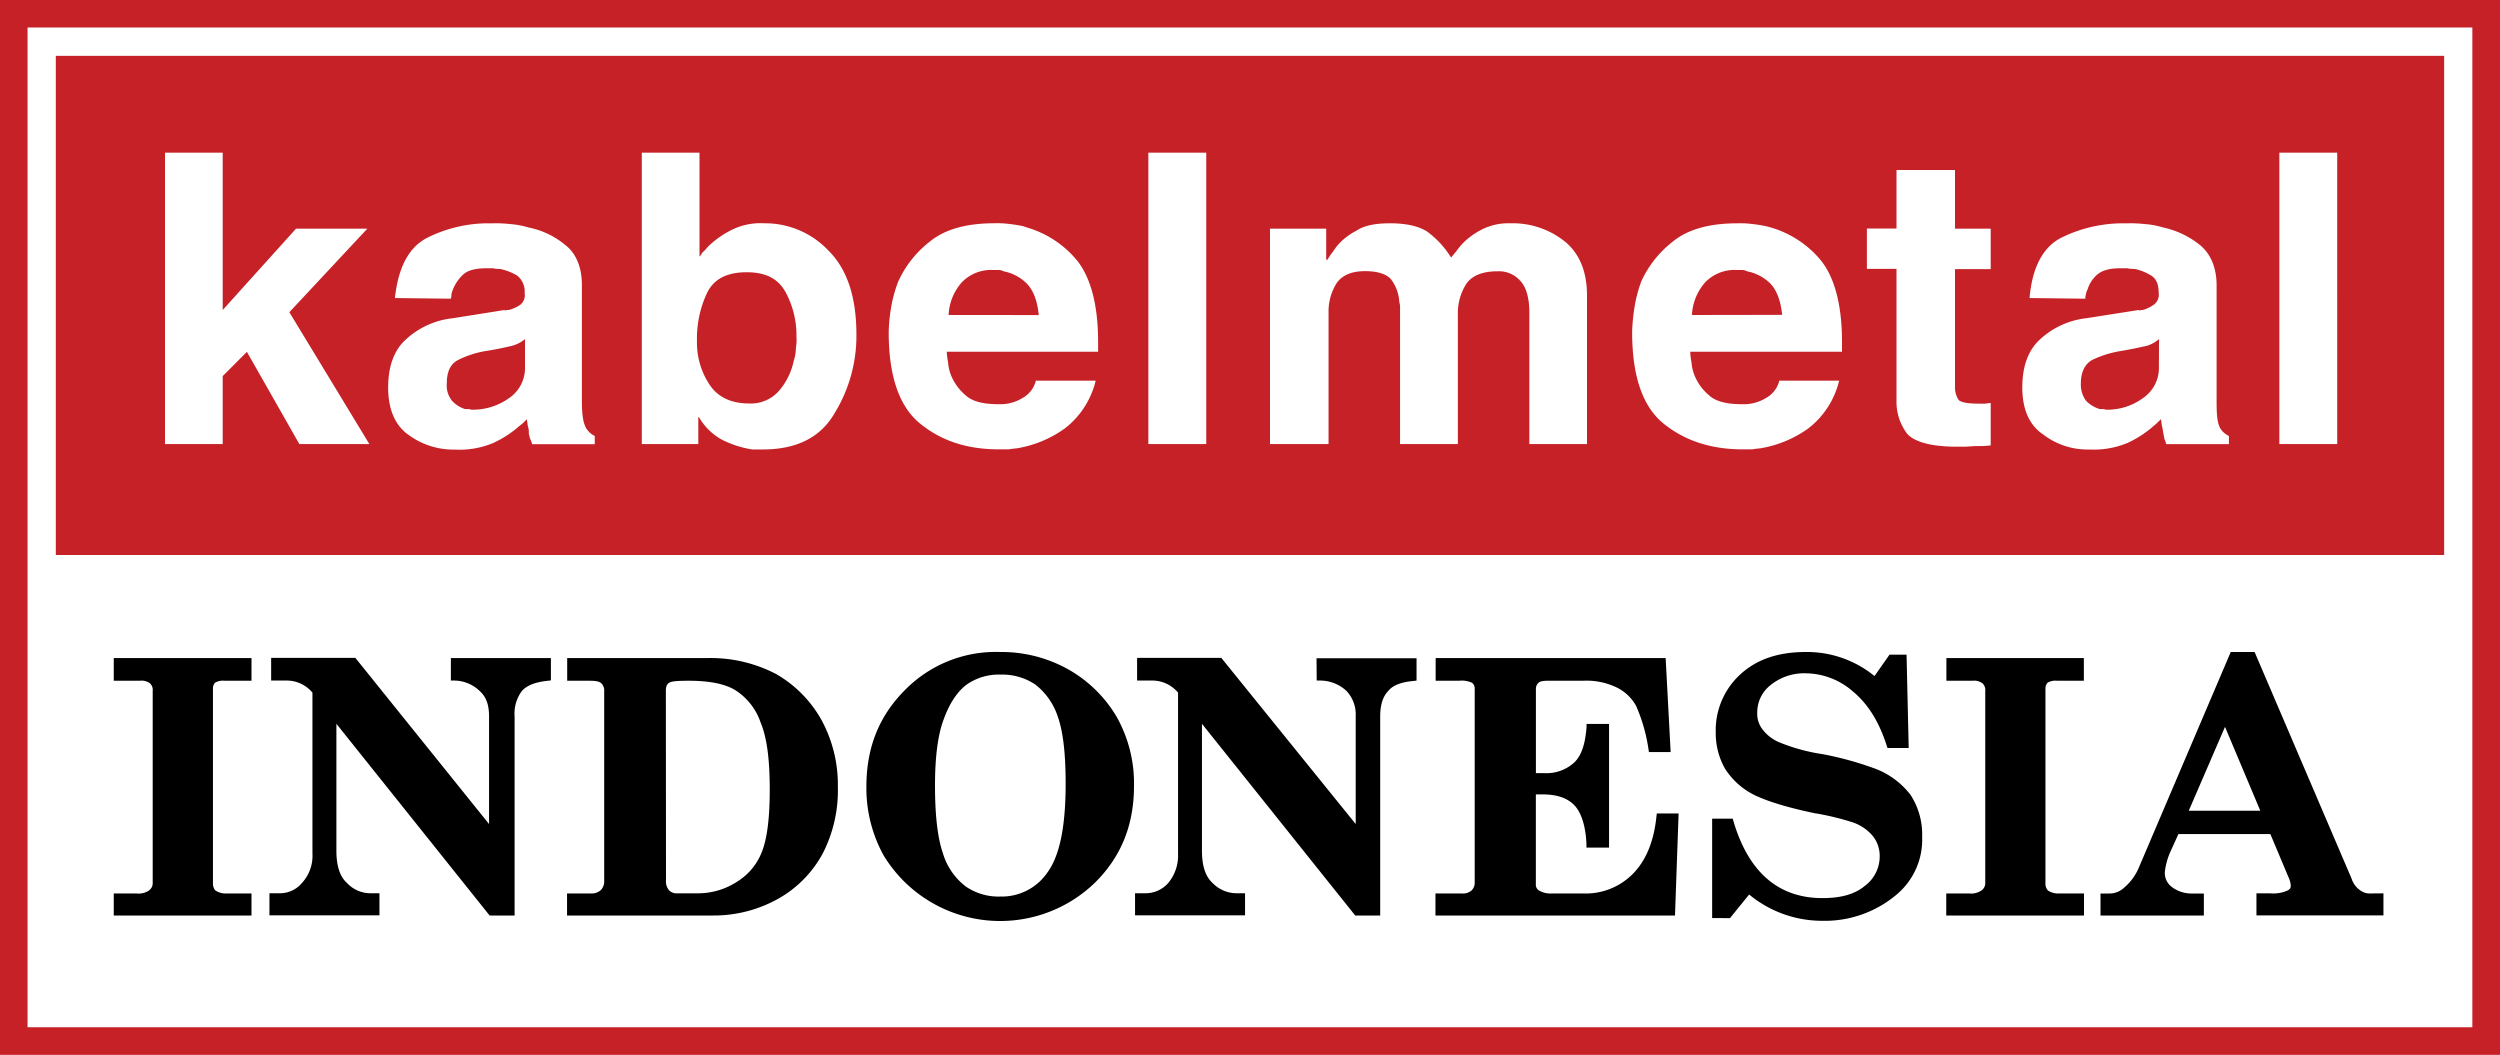<svg xmlns="http://www.w3.org/2000/svg" viewBox="0 0 500 210.97"><defs><style>.cls-1{fill:#c52127;}.cls-2{fill:#fff;}</style></defs><g id="Layer_2" data-name="Layer 2"><g id="Layer_1-2" data-name="Layer 1"><rect class="cls-1" width="500" height="210.97"/><rect class="cls-2" x="5.51" y="5.5" width="488.96" height="199.95"/><rect class="cls-1" x="11.16" y="11.17" width="477.67" height="99.83"/><path d="M22.75,136.15H28a2.71,2.71,0,0,1,2,.53,1.76,1.76,0,0,1,.54,1.5v38.49a1.77,1.77,0,0,1-.74,1.42,3.68,3.68,0,0,1-2.5.6H22.75v4.41H50.3v-4.41h-5a3.68,3.68,0,0,1-2.23-.6,2.08,2.08,0,0,1-.48-1.42V137.78a1.73,1.73,0,0,1,.41-1.23,3,3,0,0,1,1.9-.4H50.3v-4.54H22.75Z"/><path d="M213.59,133.84A27.34,27.34,0,0,0,200,130.4,25.44,25.44,0,0,0,181,138c-5.19,5.2-7.72,11.51-7.72,19.31a27.84,27.84,0,0,0,3.45,13.78,27.27,27.27,0,0,0,42.34,5.37c5.21-5.2,7.73-11.51,7.73-19.3a27.13,27.13,0,0,0-3.46-13.78A26.14,26.14,0,0,0,213.59,133.84Zm-24.87,10.08c1.16-3.22,2.71-5.57,4.61-7a11.16,11.16,0,0,1,6.75-2,11.87,11.87,0,0,1,7,2,13.4,13.4,0,0,1,4.48,6.41c1.06,3,1.57,7.41,1.57,13.37,0,8.62-1.19,14.43-3.64,17.79a11.07,11.07,0,0,1-9.42,4.82,11.57,11.57,0,0,1-6.9-2,13,13,0,0,1-4.59-6.68c-1.05-3-1.58-7.54-1.58-13.51C187,151.39,187.58,146.94,188.72,143.92Z"/><path d="M90.17,136.11l.62,0A7.43,7.43,0,0,1,96,138.26c1.24,1.13,1.81,2.73,1.81,5v21.55l-26.55-33-.2-.24H54.23v4.54h3a6.68,6.68,0,0,1,5.26,2.42v32.18a8,8,0,0,1-2,5.77,5.75,5.75,0,0,1-4.6,2.17h-2v4.41h22v-4.41h-1.6a6.46,6.46,0,0,1-4.94-2.1c-1.38-1.25-2.07-3.4-2.07-6.38V144.76l30.45,38.1.19.24h5V143.3a7.57,7.57,0,0,1,1.44-5.08c1-1.15,2.7-1.81,5.24-2.07l.58-.07v-4.47h-20Z"/><path d="M155.17,134.78a28.25,28.25,0,0,0-13.49-3.17H113.44v4.54h4.43c1.32,0,2,.14,2.42.53a2.1,2.1,0,0,1,.55,1.64v37.81a2.52,2.52,0,0,1-.62,1.83,2.61,2.61,0,0,1-1.81.73h-5v4.41h29.32a26.33,26.33,0,0,0,12.84-3.31,22.78,22.78,0,0,0,9-9.14,27.64,27.64,0,0,0,3-13.35,27.05,27.05,0,0,0-3.32-13.39A24.16,24.16,0,0,0,155.17,134.78Zm-22,3.4c0-1.07.3-1.39.68-1.63s1.12-.4,3.91-.4c4.17,0,7.32.64,9.36,1.92a12.39,12.39,0,0,1,5,6.42c1.25,3,1.83,7.28,1.83,13.47,0,5.63-.53,9.81-1.57,12.4a12.13,12.13,0,0,1-5,6,14.3,14.3,0,0,1-8.11,2.3h-3.77a2.09,2.09,0,0,1-1.69-.6,2.72,2.72,0,0,1-.61-2Z"/><path d="M389.28,136.15h5.23a2.74,2.74,0,0,1,2,.53,1.79,1.79,0,0,1,.54,1.5v38.49a1.76,1.76,0,0,1-.74,1.41,3.65,3.65,0,0,1-2.5.61h-4.56v4.41h27.55v-4.41h-5a3.61,3.61,0,0,1-2.22-.6,2,2,0,0,1-.49-1.42V137.78a1.73,1.73,0,0,1,.41-1.23,3.06,3.06,0,0,1,1.9-.4h5.37v-4.54H389.28Z"/><path d="M263.34,136.11l.62,0a7.76,7.76,0,0,1,5.35,2.09,6.88,6.88,0,0,1,1.83,5.06v21.55l-26.69-33-.19-.24H227.42v4.54h2.93a6.68,6.68,0,0,1,5.26,2.42v32.18a8.62,8.62,0,0,1-1.84,5.74,6,6,0,0,1-4.76,2.2h-2v4.41h22v-4.41h-1.6a6.69,6.69,0,0,1-4.94-2.1c-1.38-1.26-2.08-3.41-2.08-6.38V144.76l30.46,38.1.19.24h5V143.3c0-2.31.53-4,1.61-5.11.88-1.11,2.55-1.78,5.08-2l.58-.07v-4.47h-20Z"/><path d="M474.17,178.69a3.18,3.18,0,0,1-2.23-.7,4.41,4.41,0,0,1-1.62-2.26L451.09,130.8l-.17-.4h-4.77l-18.46,43.3a10.75,10.75,0,0,1-3.06,4,4.17,4.17,0,0,1-2.81,1H420.1v4.41h20.67v-4.41h-2.26a6.51,6.51,0,0,1-4.19-1.34,3.48,3.48,0,0,1-1.35-3,13.64,13.64,0,0,1,1-3.77l1.71-3.78h18.39l3.73,8.87a4.13,4.13,0,0,1,.35,1.5c0,.39-.09.6-.63.92a7,7,0,0,1-3.43.57h-2.8v4.41h25.4v-4.41Zm-22.11-16.54H437.75L445,145.37Z"/><path d="M331.29,163.28c-.5,5-2.11,8.9-4.8,11.57a13.21,13.21,0,0,1-9.89,3.84h-6.19a4.46,4.46,0,0,1-2.71-.66,1.35,1.35,0,0,1-.53-1.22V158.88h1.36c2.89,0,5,.75,6.38,2.21s2.26,4.28,2.38,7.79l0,.64h4.52V144.79h-4.5l0,.61c-.25,3.35-1,5.64-2.36,7a8.17,8.17,0,0,1-6,2.23h-1.77V137.78a1.57,1.57,0,0,1,.6-1.28c.16-.16.61-.35,1.84-.35h7a13.88,13.88,0,0,1,6.59,1.28,8.93,8.93,0,0,1,4,3.73,33.22,33.22,0,0,1,2.49,8.7l.09.55h4.34l-1-18.8h-46v4.54h4.69a4.87,4.87,0,0,1,2.57.4,1.38,1.38,0,0,1,.55,1.23v38.61a2.21,2.21,0,0,1-.62,1.7,2.66,2.66,0,0,1-2,.6h-5.23v4.41H335l.72-20.41h-4.36Z"/><path d="M375,153.72a66.38,66.38,0,0,0-10.36-2.87,37.56,37.56,0,0,1-8.72-2.36,8.23,8.23,0,0,1-3.53-2.76,5.09,5.09,0,0,1-.94-3.24,6.9,6.9,0,0,1,2.6-5.42,10.68,10.68,0,0,1,7.11-2.41,14.54,14.54,0,0,1,9.41,3.62c3,2.49,5.22,6,6.78,10.87l.15.45h4.24l-.43-18.66h-3.41l-3,4.27a21.36,21.36,0,0,0-13.73-4.81c-5.53,0-9.81,1.46-13.1,4.47a15.16,15.16,0,0,0-4.92,11.65,14.33,14.33,0,0,0,1.84,7.19,14.66,14.66,0,0,0,5.53,5.11c1.92,1,5.64,2.41,12.41,3.82a52.72,52.72,0,0,1,7.67,1.85,9,9,0,0,1,4,2.76,6.39,6.39,0,0,1,1.34,4,7.35,7.35,0,0,1-3,5.95c-2,1.65-4.72,2.42-8.46,2.42-8.8,0-14.79-5.19-17.8-15.42l-.13-.47h-4.12v19.89H346l3.83-4.72a22.88,22.88,0,0,0,14.57,5.26,22.25,22.25,0,0,0,14.95-5.27,14.33,14.33,0,0,0,5.08-11.54,14.53,14.53,0,0,0-2.28-8.31A16,16,0,0,0,375,153.72Z"/><path class="cls-2" d="M152.85,44.66A12.91,12.91,0,0,0,146,46.15a18.91,18.91,0,0,0-4.31,3.09c-.4.41-.68.81-1,1.08s-.53.68-.66.94h-.13V30.54H128.36V88.81h11.3V83.42h.13A11.88,11.88,0,0,0,144.5,88a20.68,20.68,0,0,0,5.92,1.89h2.16c6.59,0,11.43-2.3,14.27-7.14a29.51,29.51,0,0,0,4.43-15.88c0-7.53-1.89-13.05-5.52-16.68a17.4,17.4,0,0,0-12.91-5.53m6.46,23a9.86,9.86,0,0,1-.14,2,7.52,7.52,0,0,1-.4,2.41A13.39,13.39,0,0,1,155.94,78a7.46,7.46,0,0,1-6.18,2.69c-3.64,0-6.33-1.35-7.95-3.91a15.21,15.21,0,0,1-2.42-8.47v-.27a21.47,21.47,0,0,1,2-9.41c1.35-2.83,4-4.18,7.94-4.18s6.33,1.35,7.8,4a18.25,18.25,0,0,1,2.16,9Zm-42.12,17.9c-.54-1-.81-2.56-.81-5.26V57.05c0-3.5-1.08-6.33-3.35-8.07a16.44,16.44,0,0,0-7.4-3.5,16.74,16.74,0,0,0-3.64-.67,25.37,25.37,0,0,0-3.24-.15H97.42a27.38,27.38,0,0,0-11.85,2.83c-3.78,1.88-5.91,5.92-6.59,12.12l11.17.13a2.06,2.06,0,0,0,.13-.94c.13-.27.13-.53.27-.81a8.2,8.2,0,0,1,2-3c.94-.94,2.55-1.34,4.85-1.34h1.2a4.76,4.76,0,0,0,1.34.13,11,11,0,0,1,3.51,1.35,4.09,4.09,0,0,1,1.48,3.5A2.46,2.46,0,0,1,104,61,7.26,7.26,0,0,1,101.72,62h-.41a.24.24,0,0,1-.39,0L90.55,63.65a16.33,16.33,0,0,0-9.28,4.16Q77.64,71,77.63,77.5c0,4.31,1.35,7.53,4,9.42a15.16,15.16,0,0,0,9.15,3h.27a17.39,17.39,0,0,0,7.66-1.35,21.49,21.49,0,0,0,4.85-3.1c.27-.27.68-.54,1-.81l.8-.8c.14.67.14,1.2.28,1.61s.13.94.13,1.35c.13.26.13.67.26.93a9.12,9.12,0,0,1,.41,1.09h12.51V87.19a4,4,0,0,1-1.75-1.61M105,73.33a7.27,7.27,0,0,1-3.23,6.32,12.43,12.43,0,0,1-7.14,2.29,1.73,1.73,0,0,1-.8-.13H93a6,6,0,0,1-2.56-1.62,4.8,4.8,0,0,1-1.08-3.5c0-2.28.68-3.9,2.29-4.71A19.61,19.61,0,0,1,97,70.23c2.56-.4,4.3-.81,5.38-1.07A6.49,6.49,0,0,0,105,67.81Zm100-28a23.77,23.77,0,0,0-3.09-.53,18.86,18.86,0,0,0-3-.15q-8.46,0-12.91,3.64a21.27,21.27,0,0,0-6.32,7.94A26.37,26.37,0,0,0,178.14,62a33.26,33.26,0,0,0-.4,4.45c0,8.88,2.16,14.94,6.32,18.3,4.32,3.49,9.43,5.12,15.75,5.12h2c.67-.15,1.34-.15,2-.28a22.85,22.85,0,0,0,9.15-3.9,17.11,17.11,0,0,0,6.18-9.56h-12v.14a5.44,5.44,0,0,1-2.69,3.36,8.35,8.35,0,0,1-4.31,1.21h-.4c-3.1,0-5.24-.54-6.59-1.75a10.47,10.47,0,0,1-3-4.17,8.69,8.69,0,0,1-.53-2.42,14.91,14.91,0,0,1-.27-2.15h30.27v-2c0-7.67-1.61-13.32-4.57-16.68a20.36,20.36,0,0,0-10.23-6.33M189.72,63a10.54,10.54,0,0,1,2.69-6.59A8.18,8.18,0,0,1,198.73,54h1.08a2.39,2.39,0,0,1,.94.27,8.88,8.88,0,0,1,4.57,2.41c1.35,1.35,2.16,3.51,2.43,6.33ZM73.46,45.74H59.2L44.54,62V30.54H33V88.81H44.54V75.22l4.84-4.85L59.87,88.81h14l-16-26.37ZM391,34H379.3v11.7h-5.92v8.08h5.92V80.06a10.61,10.61,0,0,0,2.16,6.73c1.47,1.6,4.84,2.55,9.82,2.55h1.48c.93,0,1.88-.13,2.69-.13a17.83,17.83,0,0,0,2.69-.13V80.6c-.41,0-.81.13-1.22.13h-1.07c-2.42,0-3.77-.27-4.17-.8a4.69,4.69,0,0,1-.68-2.7V53.82h7.14V45.74H391Zm53,51.54c-.54-1-.68-2.56-.68-5.26V57.05c0-3.5-1.2-6.33-3.36-8.07a17.71,17.71,0,0,0-7.4-3.5,16.55,16.55,0,0,0-3.63-.67,25.3,25.3,0,0,0-3.23-.15h-1.34a28,28,0,0,0-12,2.83q-5.64,2.82-6.45,12.12l11.16.13a2.69,2.69,0,0,1,.13-.94,1.92,1.92,0,0,1,.28-.81,6.47,6.47,0,0,1,1.88-3c1.07-.94,2.55-1.34,4.84-1.34h1.22a5.63,5.63,0,0,0,1.48.13,10.27,10.27,0,0,1,3.36,1.35c1.07.67,1.48,1.88,1.48,3.5a2.46,2.46,0,0,1-.94,2.28A7.26,7.26,0,0,1,428.55,62h-.4a.26.26,0,0,1-.41,0l-10.36,1.63a16.36,16.36,0,0,0-9.28,4.16q-3.63,3.22-3.64,9.69c0,4.31,1.35,7.53,4.18,9.42a14.49,14.49,0,0,0,9,3h.27a17.51,17.51,0,0,0,7.68-1.35,21.64,21.64,0,0,0,4.84-3.1c.27-.27.67-.54.94-.81l.81-.8c.14.67.14,1.2.27,1.61s.13.94.26,1.35c0,.26.15.67.15.93a7.85,7.85,0,0,1,.39,1.09h12.53V87.19A4,4,0,0,1,444,85.58M431.78,73.33a7.27,7.27,0,0,1-3.23,6.32,12,12,0,0,1-7,2.29,1.73,1.73,0,0,1-.8-.13h-.82a6.46,6.46,0,0,1-2.69-1.62,5.45,5.45,0,0,1-1.07-3.5c0-2.28.81-3.9,2.29-4.71A20.5,20.5,0,0,1,424,70.23c2.42-.4,4.18-.81,5.38-1.07a6.84,6.84,0,0,0,2.43-1.35ZM229.67,88.81h11.58V30.54H229.67Zm226.2,0h11.57V30.54H455.87ZM353.6,45.34a23.92,23.92,0,0,0-3.1-.53,18.55,18.55,0,0,0-3-.15q-8.46,0-12.91,3.64a21.27,21.27,0,0,0-6.32,7.94A27,27,0,0,0,326.82,62a34.68,34.68,0,0,0-.39,4.45c0,8.88,2.15,14.94,6.32,18.3s9.41,5.12,15.74,5.12h2c.68-.15,1.35-.15,2-.28a22.78,22.78,0,0,0,9.16-3.9,17.06,17.06,0,0,0,6.18-9.56h-12v.14a5.44,5.44,0,0,1-2.69,3.36,8.35,8.35,0,0,1-4.31,1.21h-.4c-3.09,0-5.25-.54-6.59-1.75a10.27,10.27,0,0,1-3-4.17,9.1,9.1,0,0,1-.54-2.42,16.23,16.23,0,0,1-.26-2.15H368.4v-2c0-7.67-1.61-13.32-4.57-16.68a20.36,20.36,0,0,0-10.23-6.33M338.39,63a10.6,10.6,0,0,1,2.7-6.59A8.18,8.18,0,0,1,347.41,54h1.08a2.39,2.39,0,0,1,.94.27A9,9,0,0,1,354,56.64c1.34,1.35,2.15,3.51,2.42,6.33ZM302.07,44.66a11.74,11.74,0,0,0-5.66,1.22,14.56,14.56,0,0,0-3.76,2.69,13.79,13.79,0,0,0-1.35,1.62c-.4.53-.81.94-1.07,1.34a18.39,18.39,0,0,0-4.85-5.25c-1.75-1.08-4.17-1.62-7.39-1.62-2.84,0-5.12.41-6.73,1.49a12.64,12.64,0,0,0-4,3.22c-.4.54-.67,1-1.08,1.49-.26.4-.54.81-.67,1.07h-.27V45.74H254V88.81h11.71V62.56a10.64,10.64,0,0,1,1.61-5.92Q269,54.23,273,54.23c2.7,0,4.58.67,5.38,1.88a8.18,8.18,0,0,1,1.48,4.31,3.33,3.33,0,0,1,.15,1.21V88.81h11.56V63a11,11,0,0,1,1.75-6.33c1.21-1.61,3.23-2.41,6.2-2.41A5.64,5.64,0,0,1,304,56.11c1.2,1.21,1.87,3.36,1.87,6.45V88.81H317.4V59.07c0-4.71-1.48-8.35-4.43-10.77a16.68,16.68,0,0,0-10.9-3.64"/></g></g></svg>